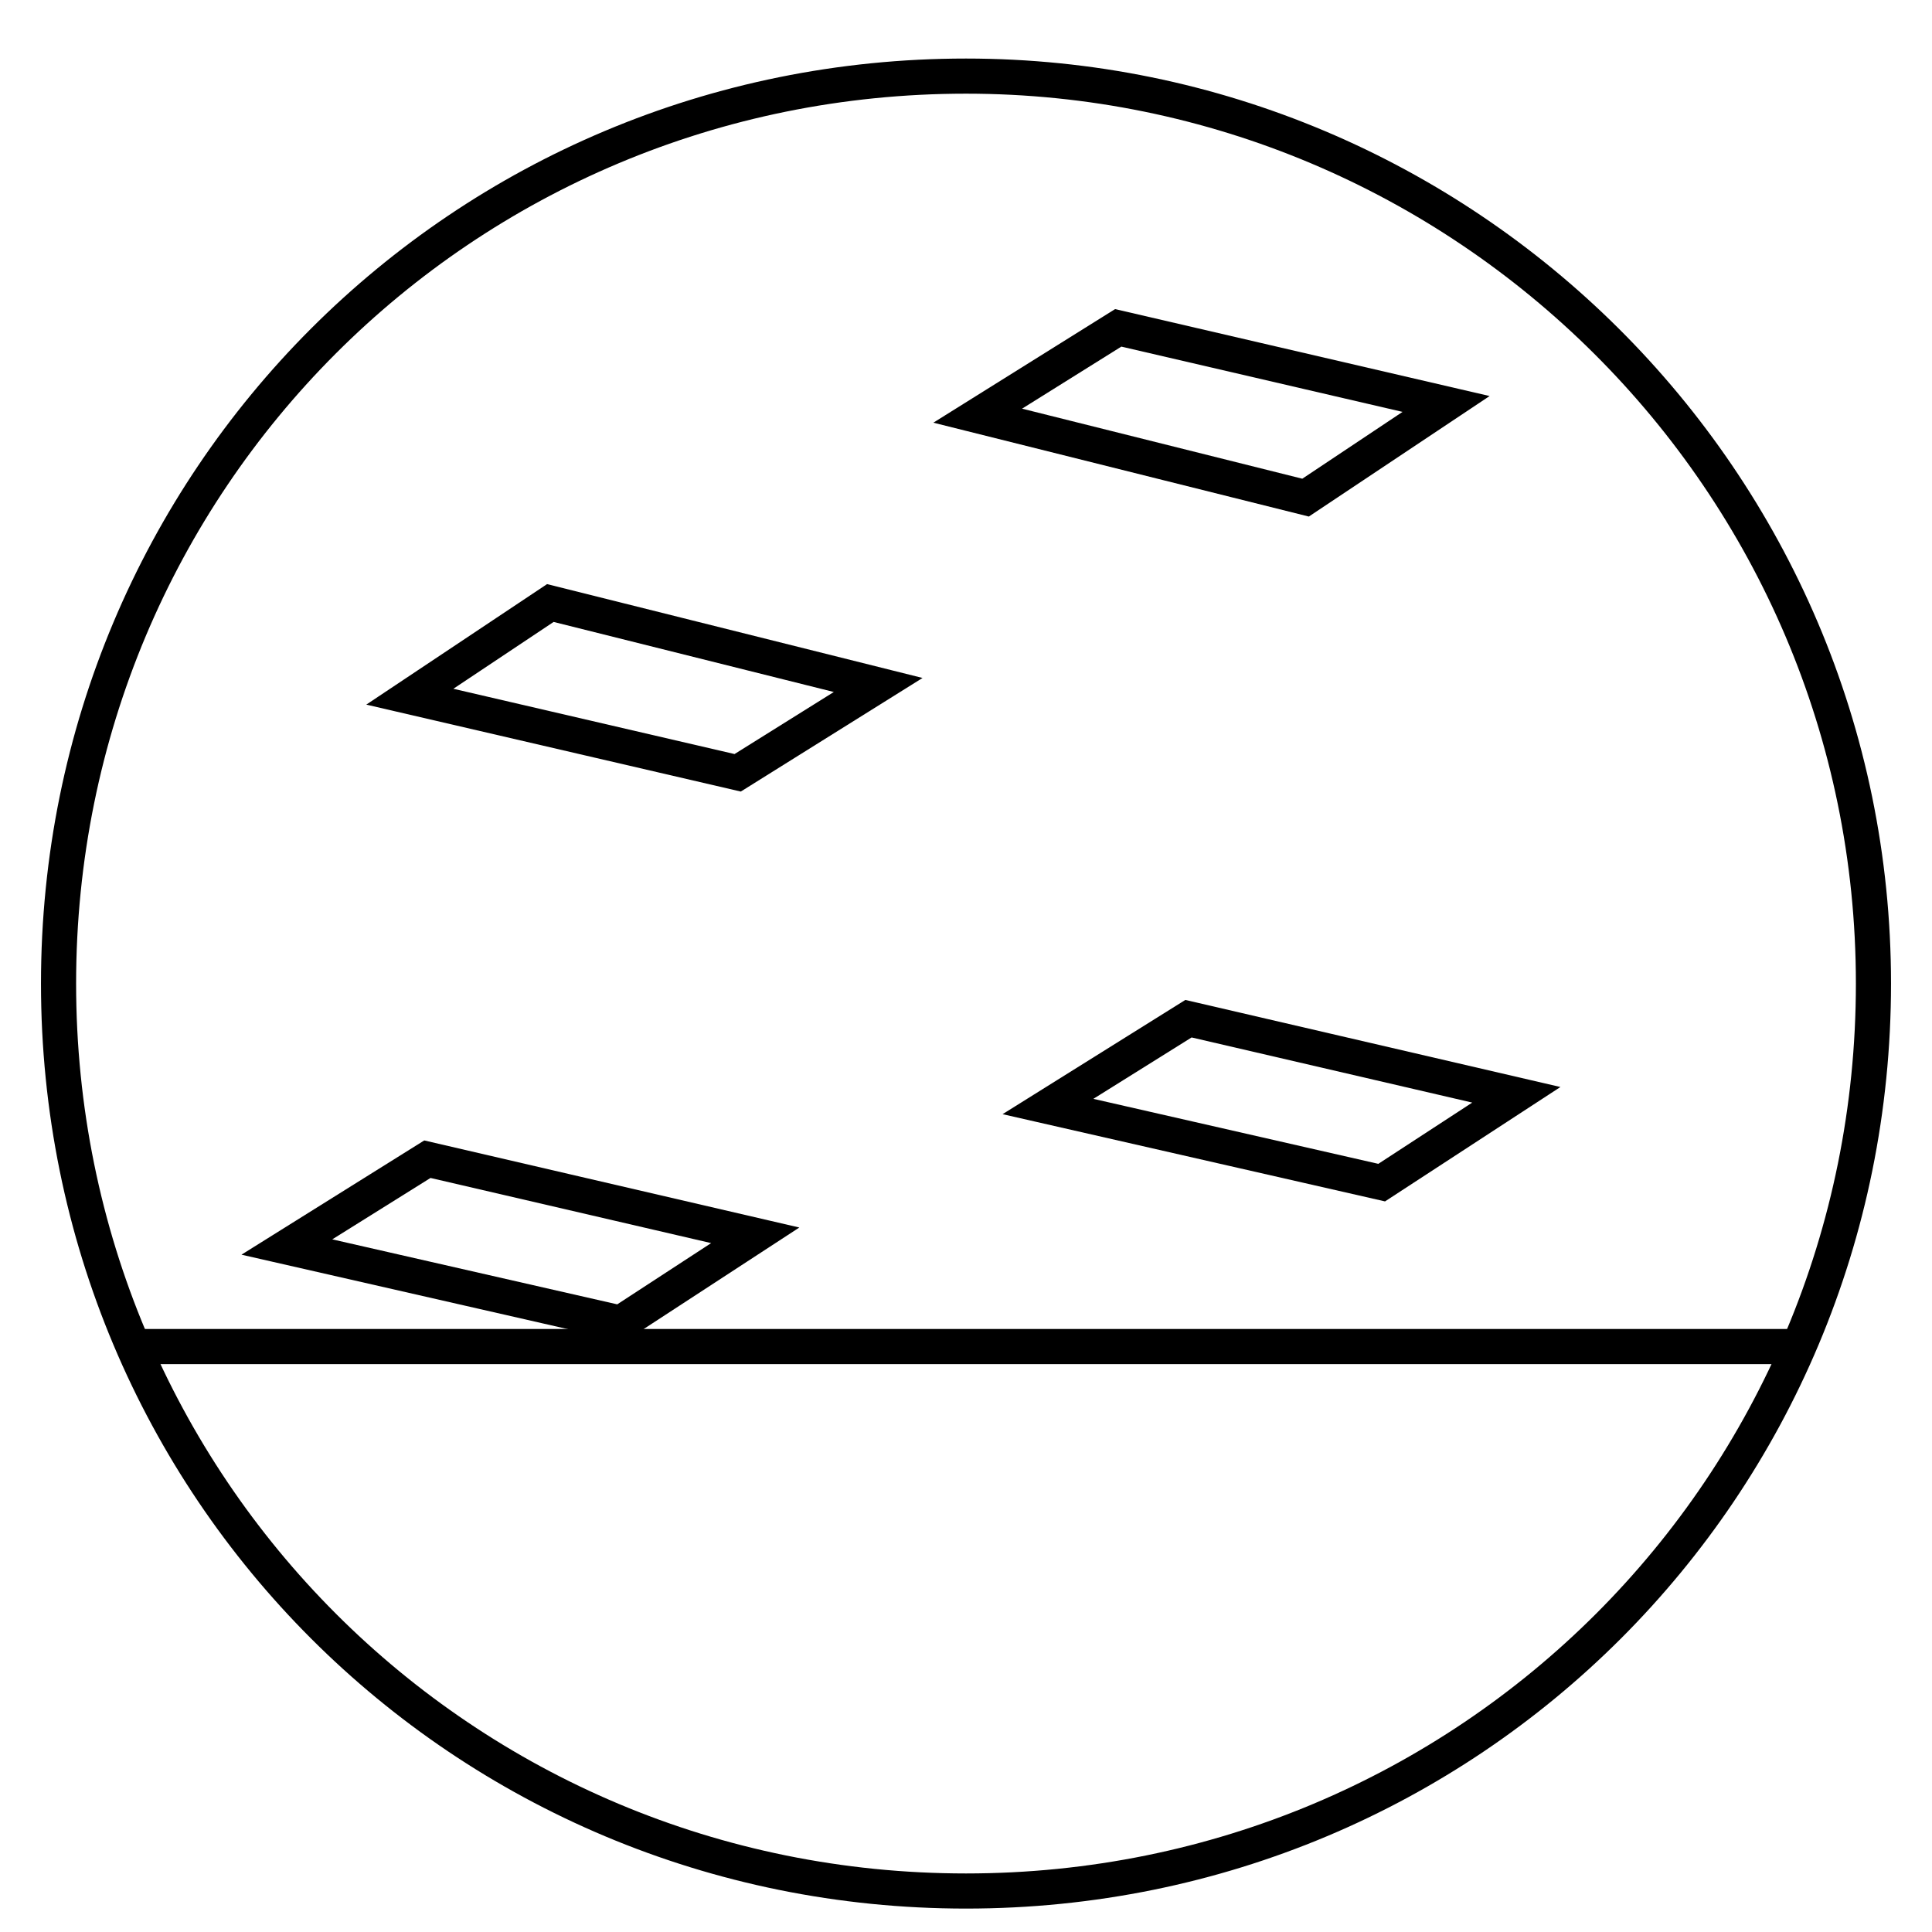 <?xml version="1.0" encoding="utf-8"?>
<!-- Generator: Adobe Illustrator 27.8.1, SVG Export Plug-In . SVG Version: 6.00 Build 0)  -->
<svg version="1.1" id="Layer_1" xmlns="http://www.w3.org/2000/svg" xmlns:xlink="http://www.w3.org/1999/xlink" x="0px" y="0px"
	 viewBox="0 0 33 33" style="enable-background:new 0 0 33 33;" xml:space="preserve">
<style type="text/css">
	.st0{fill:none;stroke:#000000;stroke-width:0.6;}
</style>
<g id="Page-1">
	<g id="Loli-Icons" transform="translate(-121, -71)">
		<g id="Smooth" transform="translate(121, 72)">
			<path id="Stroke-24" class="st0" d="M32,15.8c0,8.6-6.9,15.5-15.5,15.5C7.9,31.3,1,24.4,1,15.8S7.9,0.3,16.5,0.3
				C25,0.3,32,7.2,32,15.8z"/>
		</g>
	</g>
</g>
<line class="st0" x1="2.2" y1="23" x2="30.7" y2="23"/>
<polygon class="st0" points="12.6,13.2 7,11.9 9.4,10.3 15,11.7 "/>
<polygon class="st0" points="22.3,8.5 16.7,7.1 19.1,5.6 24.7,6.9 "/>
<polygon class="st0" points="10.6,22.6 4.9,21.3 7.3,19.8 12.9,21.1 "/>
<polygon class="st0" points="23.6,20.2 17.9,18.9 20.3,17.4 25.9,18.7 "/>
</svg>
